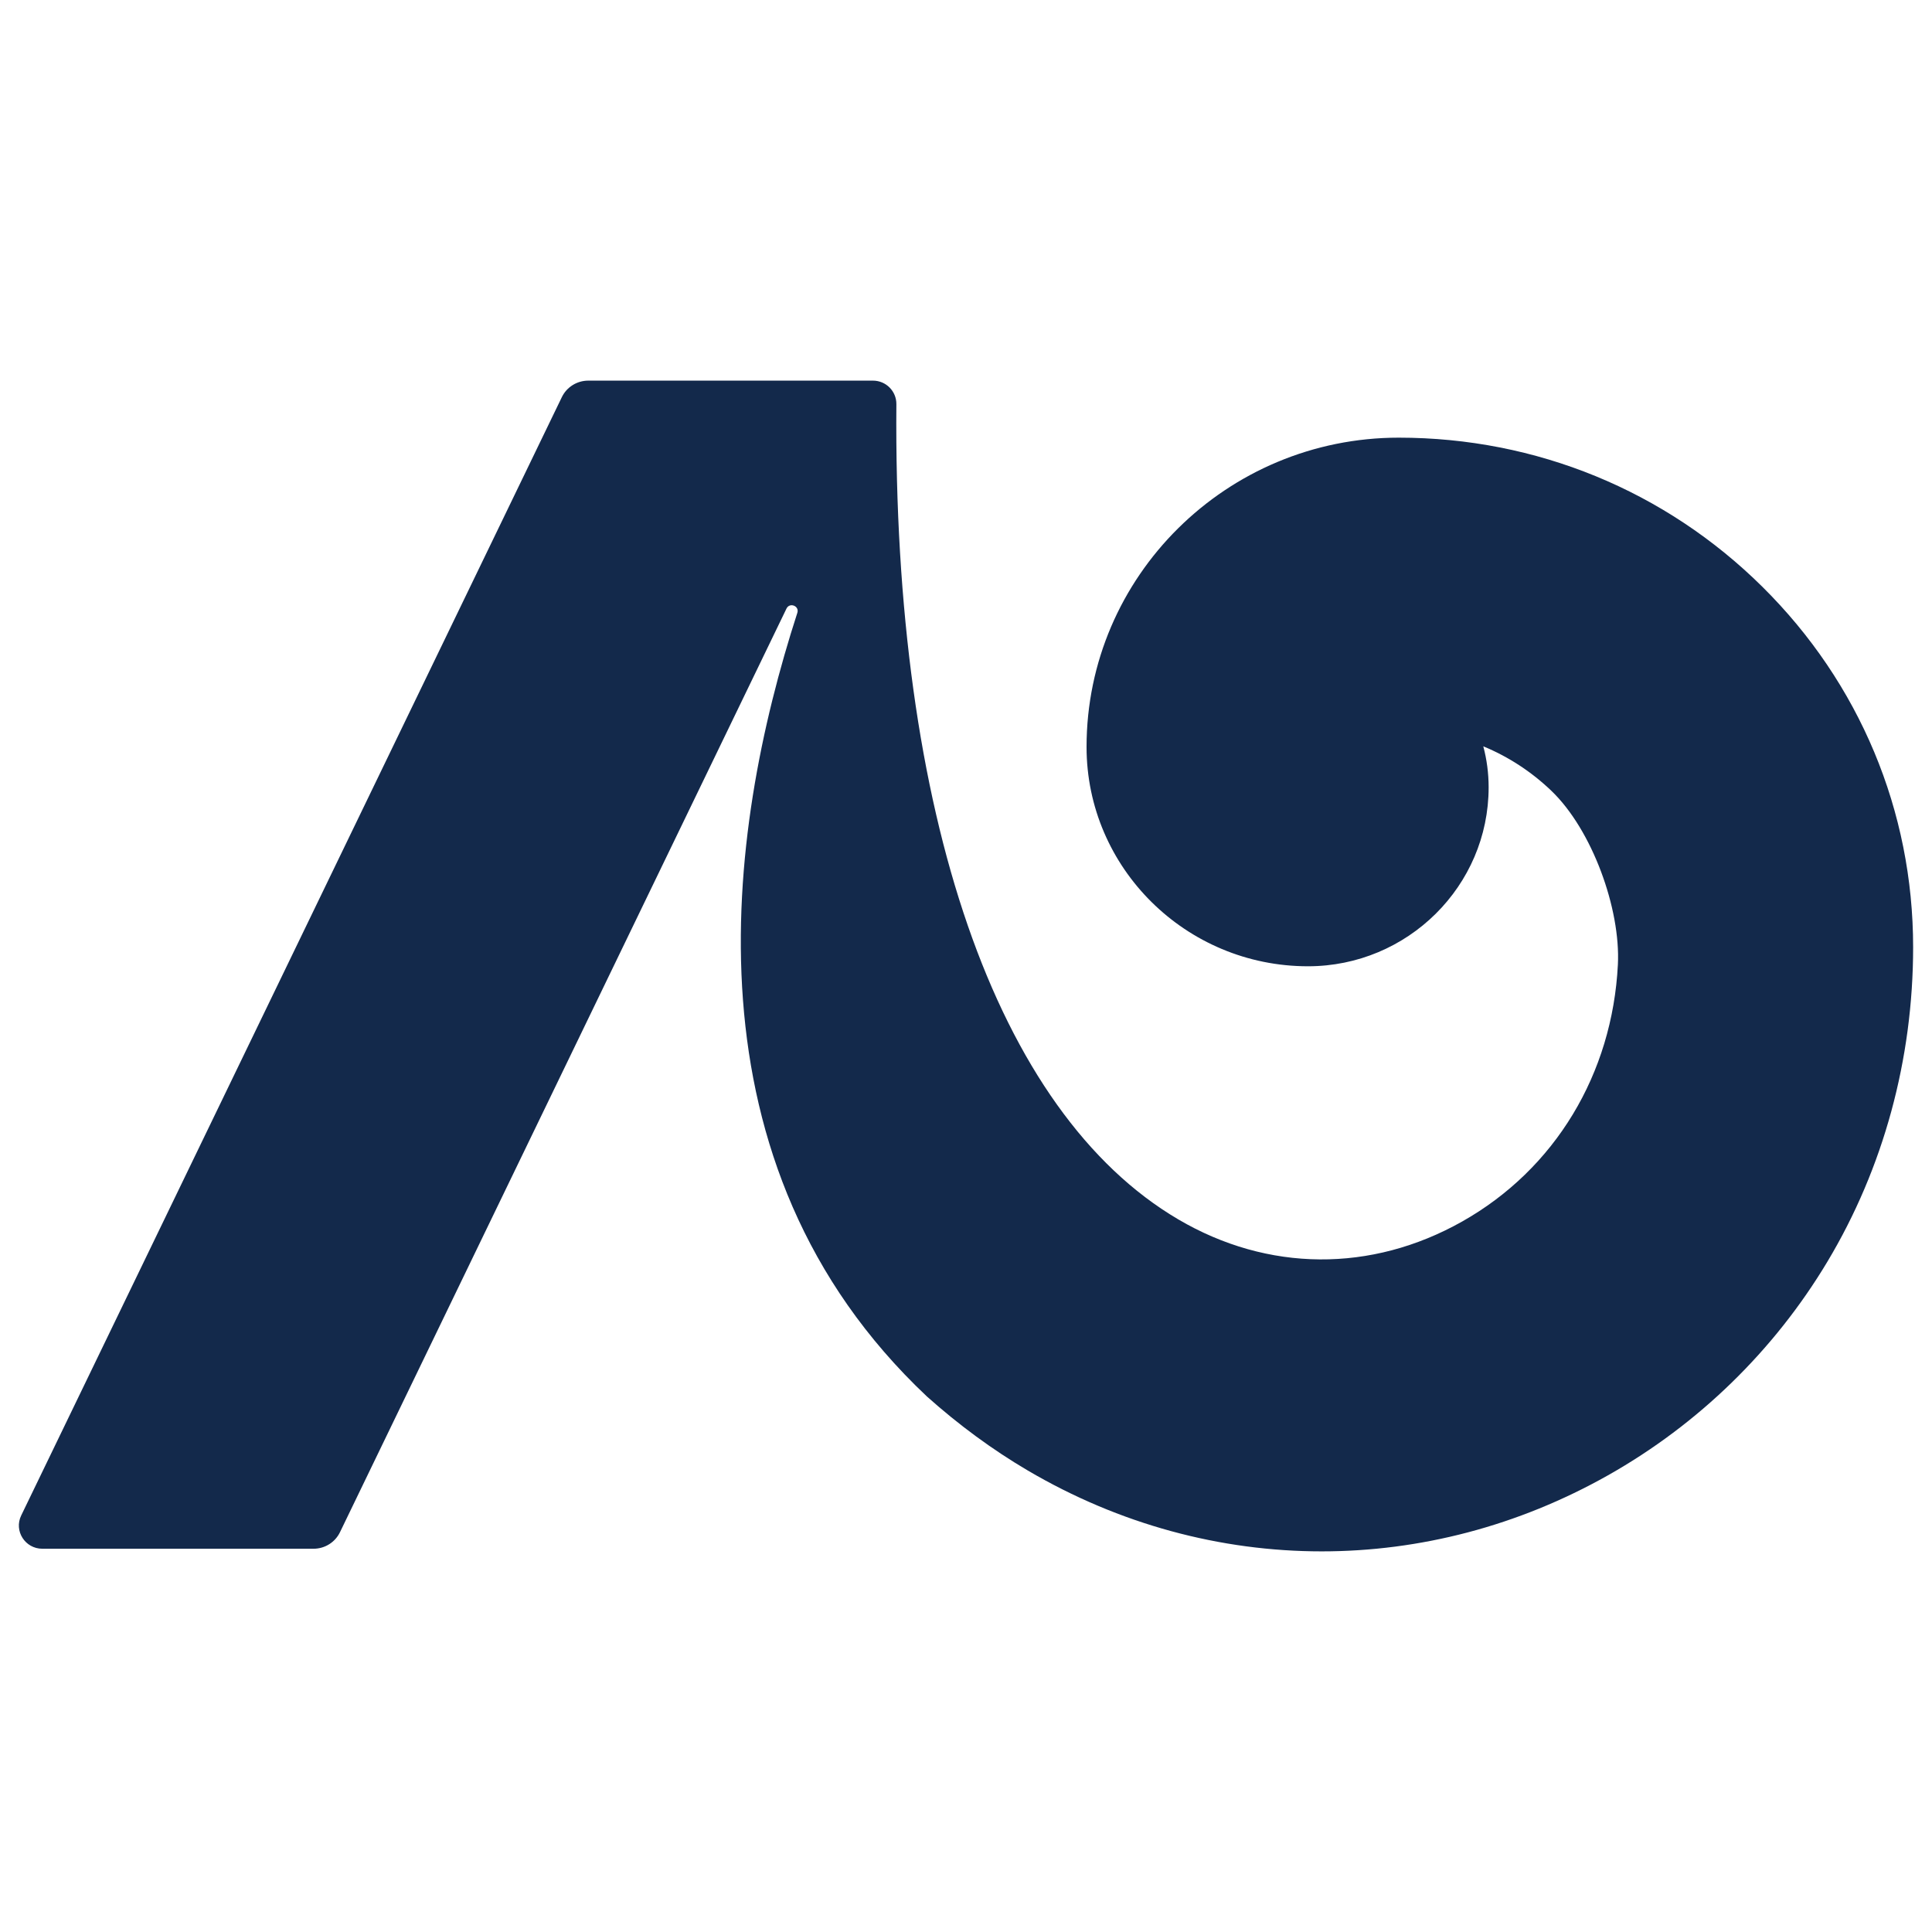 <?xml version="1.0" encoding="UTF-8"?>
<svg id="Calque_1" xmlns="http://www.w3.org/2000/svg" baseProfile="tiny" version="1.2"
  viewBox="0 0 512 512">
  <style>
    path {
    fill: #13294b;
    }
    @media (prefers-color-scheme: dark) {
    path {
    fill: #D9E1E2;
    }
    }
</style>
  <path
    d="M467.076,155.532c-25.745-25.503-59.977-39.548-96.387-39.548-45.624,0-82.741,36.767-82.741,81.961,0,32.052,26.324,58.128,58.681,58.128,26.398,0,47.875-21.274,47.875-47.423,0-3.755-.492-7.396-1.417-10.867,6.646,2.744,12.772,6.728,18.085,11.83,10.744,10.319,18.33,31.2,17.585,46.006-1.458,28.988-16.651,54.21-41.266,68.094-24.091,13.587-51.513,13.382-75.238-.565-48.236-28.351-75.611-107.326-74.704-216.041.029-3.429-2.747-6.236-6.21-6.236h-75.439c-2.99,0-5.714,1.7-7.005,4.371L5.617,401.619c-1.975,4.085,1.031,8.813,5.604,8.813h71.867c2.99,0,5.714-1.7,7.005-4.371l118.333-244.78c.835-1.728,3.469-.701,2.878,1.123-18.912,58.393-30.946,146.139,34.34,207.68,8.411,7.509,17.333,14.09,26.738,19.619,24.291,14.278,51.07,21.426,77.891,21.426,25.995,0,52.029-6.716,75.876-20.166,23.922-13.493,44.018-33.059,58.117-56.582,14.871-24.815,22.733-53.645,22.733-83.373,0-36.066-14.178-69.974-39.924-95.477Z" />
</svg>
